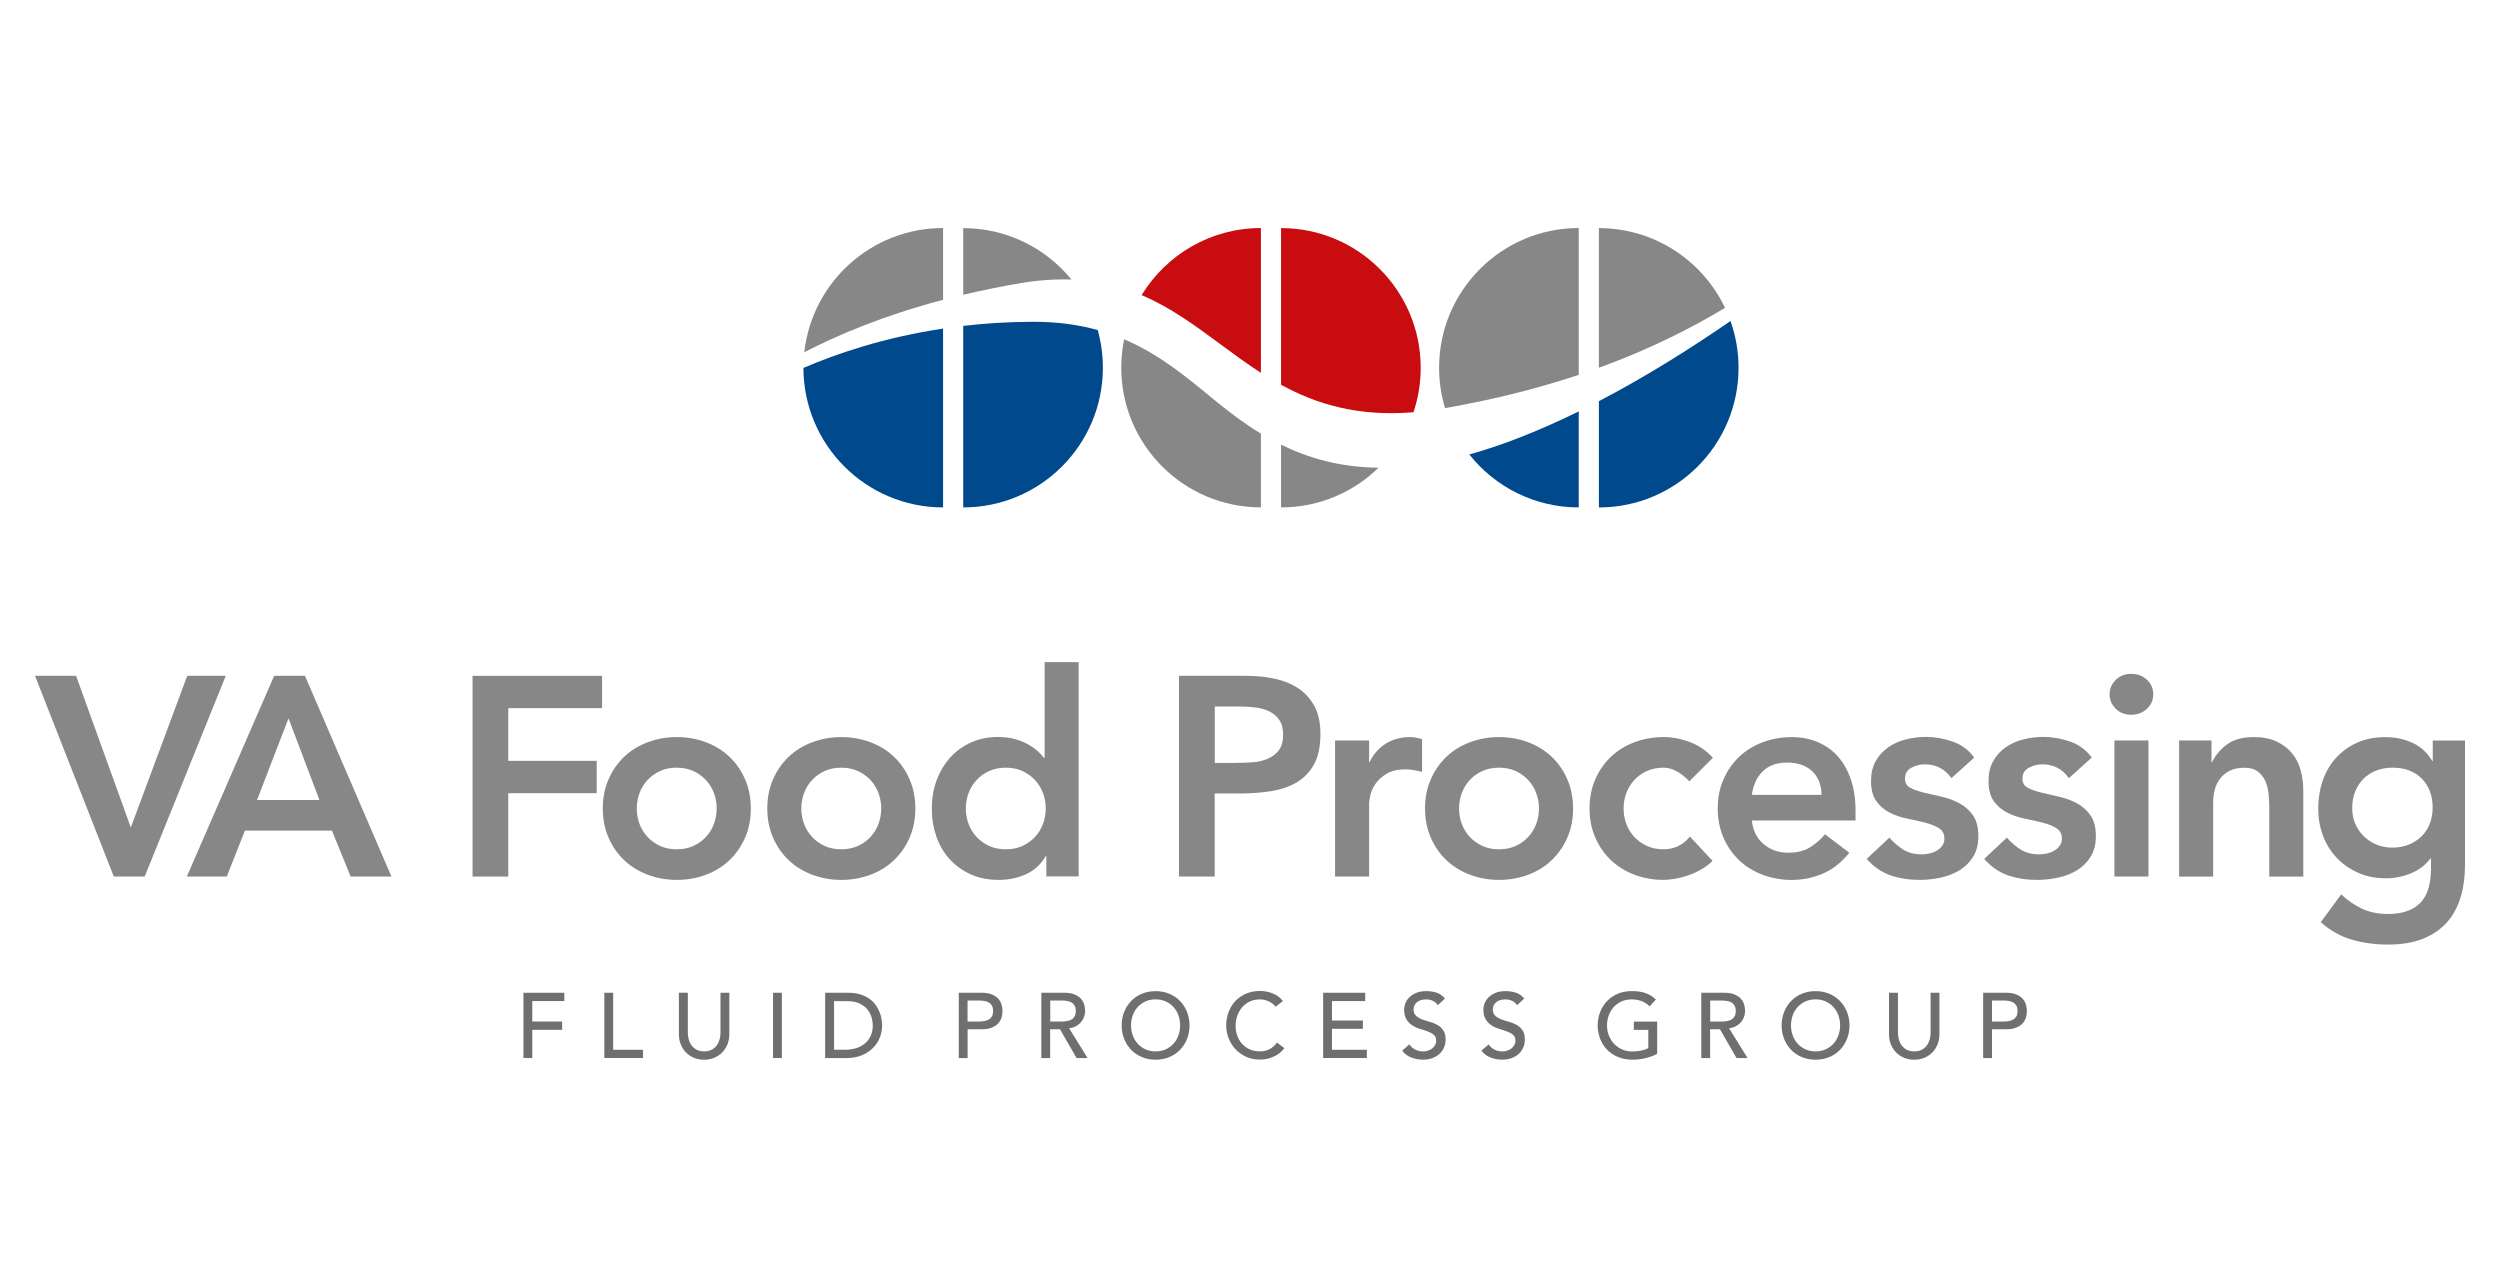 <?xml version="1.0" encoding="UTF-8"?>
<svg id="Ebene_2" data-name="Ebene 2" xmlns="http://www.w3.org/2000/svg" viewBox="0 0 583.25 300.43">
  <defs>
    <style>
      .cls-1, .cls-2, .cls-3, .cls-4, .cls-5, .cls-6 {
        stroke-width: 0px;
      }

      .cls-1, .cls-3, .cls-4 {
        fill-rule: evenodd;
      }

      .cls-1, .cls-5 {
        fill: #878787;
      }

      .cls-2 {
        fill: none;
      }

      .cls-3 {
        fill: #00498d;
      }

      .cls-4 {
        fill: #c90c0f;
      }

      .cls-6 {
        fill: #706f6f;
      }
    </style>
  </defs>
  <g id="Logos">
    <rect class="cls-2" width="583.25" height="300.43"/>
    <g>
      <polygon class="cls-5" points="8.17 157.67 17.75 157.67 30.52 193.05 43.68 157.67 52.67 157.67 33.76 204.5 26.55 204.5 8.17 157.67 8.17 157.67"/>
      <path class="cls-5" d="M74.52,186.64l-7.21-19.05-7.34,19.05h14.55ZM63.94,157.67h7.21l20.17,46.82h-9.52l-4.36-10.71h-20.3l-4.23,10.71h-9.32l20.37-46.82h0Z"/>
      <polygon class="cls-5" points="110.25 157.67 140.47 157.67 140.47 165.21 118.58 165.21 118.58 177.51 139.21 177.51 139.21 185.05 118.58 185.05 118.58 204.5 110.25 204.5 110.25 157.67 110.25 157.67"/>
      <path class="cls-5" d="M148.56,188.62c0,1.23.21,2.43.63,3.57.42,1.15,1.04,2.16,1.85,3.04.82.88,1.8,1.59,2.94,2.12,1.15.53,2.45.79,3.9.79s2.76-.26,3.9-.79c1.15-.53,2.13-1.23,2.94-2.12.82-.88,1.43-1.9,1.85-3.04.42-1.15.63-2.34.63-3.57s-.21-2.43-.63-3.57c-.42-1.15-1.04-2.16-1.85-3.04-.82-.88-1.8-1.59-2.94-2.12-1.15-.53-2.45-.79-3.9-.79s-2.76.26-3.9.79c-1.15.53-2.13,1.23-2.94,2.12-.82.88-1.43,1.9-1.85,3.04-.42,1.15-.63,2.34-.63,3.57h0ZM140.63,188.62c0-2.51.45-4.79,1.36-6.84.9-2.05,2.13-3.8,3.67-5.26,1.54-1.46,3.37-2.58,5.49-3.37,2.12-.79,4.36-1.19,6.75-1.19s4.63.4,6.75,1.19c2.12.79,3.95,1.92,5.49,3.37,1.54,1.45,2.77,3.21,3.67,5.26.9,2.05,1.36,4.33,1.36,6.84s-.45,4.79-1.36,6.84c-.9,2.05-2.13,3.8-3.67,5.26-1.54,1.46-3.37,2.58-5.49,3.37-2.12.79-4.36,1.19-6.75,1.19s-4.63-.4-6.75-1.19c-2.12-.79-3.95-1.92-5.49-3.37-1.54-1.45-2.77-3.21-3.67-5.26-.9-2.05-1.36-4.33-1.36-6.84h0Z"/>
      <path class="cls-5" d="M186.95,188.62c0,1.23.21,2.43.63,3.57.42,1.15,1.04,2.16,1.85,3.04.82.88,1.8,1.59,2.94,2.12,1.15.53,2.45.79,3.9.79s2.76-.26,3.9-.79c1.15-.53,2.13-1.23,2.94-2.12.82-.88,1.43-1.9,1.85-3.04.42-1.15.63-2.34.63-3.57s-.21-2.43-.63-3.57c-.42-1.15-1.04-2.16-1.85-3.04-.82-.88-1.8-1.59-2.94-2.12-1.15-.53-2.45-.79-3.9-.79s-2.76.26-3.9.79c-1.15.53-2.13,1.23-2.94,2.12-.82.88-1.43,1.9-1.85,3.04-.42,1.15-.63,2.34-.63,3.57h0ZM179.01,188.62c0-2.51.45-4.79,1.36-6.84.9-2.05,2.13-3.8,3.67-5.26,1.54-1.46,3.37-2.58,5.49-3.37,2.12-.79,4.36-1.19,6.75-1.19s4.63.4,6.75,1.19c2.12.79,3.95,1.92,5.49,3.37,1.54,1.45,2.77,3.21,3.67,5.26.9,2.05,1.36,4.33,1.36,6.84s-.45,4.79-1.36,6.84c-.9,2.05-2.13,3.8-3.67,5.26-1.54,1.46-3.37,2.58-5.49,3.37-2.12.79-4.36,1.19-6.75,1.19s-4.63-.4-6.75-1.19c-2.12-.79-3.95-1.92-5.49-3.37-1.54-1.45-2.77-3.21-3.67-5.26-.9-2.05-1.36-4.33-1.36-6.84h0Z"/>
      <path class="cls-5" d="M225.33,188.62c0,1.23.21,2.43.63,3.57.42,1.15,1.04,2.16,1.85,3.04.82.88,1.8,1.59,2.94,2.12,1.15.53,2.45.79,3.9.79s2.76-.26,3.9-.79c1.15-.53,2.13-1.23,2.94-2.12.82-.88,1.43-1.9,1.85-3.04.42-1.15.63-2.34.63-3.57s-.21-2.43-.63-3.57c-.42-1.15-1.04-2.16-1.85-3.04-.82-.88-1.8-1.59-2.94-2.12-1.15-.53-2.45-.79-3.9-.79s-2.76.26-3.9.79c-1.15.53-2.13,1.23-2.94,2.12-.82.88-1.43,1.9-1.85,3.04-.42,1.15-.63,2.34-.63,3.57h0ZM244.11,199.73h-.13c-1.15,1.94-2.69,3.35-4.63,4.23-1.94.88-4.03,1.32-6.28,1.32-2.47,0-4.66-.43-6.58-1.29-1.92-.86-3.56-2.04-4.93-3.54-1.37-1.5-2.4-3.26-3.11-5.29-.7-2.03-1.06-4.21-1.06-6.55s.37-4.52,1.12-6.55c.75-2.03,1.8-3.79,3.14-5.29s2.96-2.68,4.86-3.54c1.9-.86,3.97-1.29,6.22-1.29,1.5,0,2.82.15,3.97.46,1.15.31,2.16.71,3.04,1.19.88.49,1.63,1,2.25,1.55.62.55,1.12,1.09,1.52,1.62h.2v-22.29h7.94v50h-7.54v-4.76h0Z"/>
      <path class="cls-5" d="M288.43,177.98c1.19,0,2.42-.04,3.7-.13,1.28-.09,2.46-.35,3.54-.79,1.08-.44,1.96-1.1,2.65-1.98.68-.88,1.03-2.12,1.03-3.7,0-1.46-.31-2.61-.93-3.47-.62-.86-1.41-1.52-2.38-1.98-.97-.46-2.05-.76-3.24-.89-1.19-.13-2.34-.2-3.44-.2h-5.95v13.16h5.03ZM275.07,157.67h15.74c2.25,0,4.42.22,6.51.66,2.09.44,3.93,1.18,5.52,2.22,1.59,1.04,2.85,2.42,3.8,4.17.95,1.74,1.42,3.91,1.42,6.51,0,2.95-.51,5.33-1.52,7.14-1.01,1.81-2.38,3.21-4.1,4.2-1.72.99-3.71,1.66-5.99,2.02-2.27.35-4.64.53-7.11.53h-5.95v19.38h-8.33v-46.82h0Z"/>
      <path class="cls-5" d="M311.47,172.75h7.94v5.03h.13c.88-1.85,2.14-3.28,3.77-4.3,1.63-1.01,3.5-1.52,5.62-1.52.49,0,.96.04,1.42.13.46.09.94.2,1.42.33v7.67c-.66-.18-1.31-.32-1.95-.43-.64-.11-1.27-.17-1.88-.17-1.85,0-3.34.34-4.46,1.03-1.12.68-1.98,1.47-2.58,2.35-.6.88-.99,1.76-1.19,2.65-.2.88-.3,1.54-.3,1.98v17h-7.94v-31.74h0Z"/>
      <path class="cls-5" d="M340.4,188.62c0,1.23.21,2.43.63,3.57s1.04,2.16,1.85,3.04c.82.88,1.8,1.59,2.94,2.12,1.15.53,2.45.79,3.9.79s2.76-.26,3.9-.79c1.15-.53,2.13-1.23,2.94-2.12.82-.88,1.43-1.9,1.85-3.04s.63-2.34.63-3.57-.21-2.43-.63-3.57c-.42-1.15-1.04-2.16-1.85-3.04-.82-.88-1.8-1.59-2.94-2.12-1.15-.53-2.45-.79-3.9-.79s-2.76.26-3.9.79c-1.15.53-2.13,1.23-2.94,2.12-.82.88-1.43,1.9-1.85,3.04-.42,1.15-.63,2.34-.63,3.57h0ZM332.46,188.62c0-2.51.45-4.79,1.36-6.84.9-2.05,2.13-3.8,3.67-5.26,1.54-1.46,3.37-2.58,5.49-3.37,2.12-.79,4.36-1.19,6.75-1.19s4.63.4,6.75,1.19c2.12.79,3.95,1.92,5.49,3.37,1.54,1.45,2.77,3.21,3.67,5.26.9,2.05,1.36,4.33,1.36,6.84s-.45,4.79-1.36,6.84c-.9,2.05-2.13,3.8-3.67,5.26-1.54,1.46-3.37,2.58-5.49,3.37-2.12.79-4.36,1.19-6.75,1.19s-4.63-.4-6.75-1.19c-2.12-.79-3.95-1.92-5.49-3.37-1.54-1.45-2.77-3.21-3.67-5.26-.9-2.05-1.36-4.33-1.36-6.84h0Z"/>
      <path class="cls-5" d="M394.12,182.27c-.93-.97-1.9-1.74-2.91-2.31-1.01-.57-2.05-.86-3.11-.86-1.46,0-2.76.26-3.9.79-1.15.53-2.13,1.23-2.94,2.12-.82.88-1.43,1.9-1.85,3.04-.42,1.15-.63,2.34-.63,3.57s.21,2.43.63,3.57c.42,1.15,1.04,2.16,1.85,3.04.82.88,1.8,1.59,2.94,2.12,1.15.53,2.45.79,3.9.79,1.23,0,2.38-.25,3.44-.76,1.06-.51,1.96-1.25,2.71-2.22l5.29,5.69c-.79.79-1.71,1.48-2.74,2.05-1.04.57-2.08,1.04-3.14,1.39-1.06.35-2.07.61-3.04.76-.97.15-1.81.23-2.51.23-2.38,0-4.63-.4-6.75-1.19-2.12-.79-3.95-1.92-5.49-3.37-1.54-1.45-2.77-3.21-3.67-5.26-.9-2.05-1.36-4.33-1.36-6.84s.45-4.79,1.36-6.84c.9-2.05,2.13-3.8,3.67-5.26,1.54-1.46,3.37-2.58,5.49-3.37,2.12-.79,4.36-1.19,6.75-1.19,2.03,0,4.07.39,6.12,1.16,2.05.77,3.85,2,5.39,3.67l-5.49,5.49h0Z"/>
      <path class="cls-5" d="M424.97,185.45c-.04-2.34-.77-4.18-2.18-5.52-1.41-1.34-3.37-2.02-5.89-2.02-2.38,0-4.27.68-5.65,2.05-1.39,1.37-2.24,3.2-2.55,5.49h16.27ZM408.7,191.4c.26,2.38,1.19,4.23,2.78,5.56,1.59,1.32,3.51,1.98,5.75,1.98,1.98,0,3.65-.41,4.99-1.22,1.34-.82,2.52-1.84,3.54-3.08l5.69,4.3c-1.85,2.29-3.92,3.92-6.22,4.89-2.29.97-4.7,1.46-7.21,1.46-2.38,0-4.63-.4-6.75-1.19-2.12-.79-3.95-1.92-5.49-3.37-1.54-1.45-2.77-3.21-3.67-5.26-.9-2.05-1.36-4.33-1.36-6.84s.45-4.79,1.36-6.84c.9-2.05,2.13-3.8,3.67-5.26,1.54-1.46,3.37-2.58,5.49-3.37,2.12-.79,4.36-1.19,6.75-1.19,2.2,0,4.22.39,6.05,1.16,1.83.77,3.39,1.89,4.7,3.34,1.3,1.46,2.31,3.25,3.04,5.39.73,2.14,1.09,4.6,1.09,7.37v2.18h-24.2Z"/>
      <path class="cls-5" d="M455.28,181.55c-1.54-2.16-3.62-3.24-6.22-3.24-1.06,0-2.09.26-3.11.79-1.01.53-1.52,1.39-1.52,2.58,0,.97.42,1.68,1.26,2.12.84.44,1.9.82,3.17,1.12s2.66.63,4.13.96c1.48.33,2.85.84,4.13,1.52s2.34,1.62,3.17,2.81c.84,1.19,1.26,2.82,1.26,4.89,0,1.9-.41,3.49-1.22,4.79-.82,1.3-1.87,2.35-3.17,3.14-1.3.79-2.77,1.37-4.4,1.72-1.63.35-3.26.53-4.89.53-2.47,0-4.74-.35-6.81-1.06-2.07-.71-3.92-1.98-5.56-3.84l5.29-4.96c1.01,1.15,2.11,2.08,3.27,2.81,1.17.73,2.59,1.09,4.27,1.09.57,0,1.17-.07,1.79-.2.62-.13,1.19-.35,1.72-.66.53-.31.96-.69,1.29-1.16.33-.46.5-1,.5-1.62,0-1.1-.42-1.92-1.26-2.45-.84-.53-1.9-.96-3.17-1.29-1.28-.33-2.66-.64-4.13-.93s-2.85-.75-4.13-1.39c-1.28-.64-2.34-1.53-3.17-2.68-.84-1.15-1.26-2.73-1.26-4.76,0-1.76.36-3.3,1.09-4.6.73-1.3,1.69-2.37,2.88-3.21,1.19-.84,2.56-1.46,4.1-1.85,1.54-.4,3.11-.6,4.7-.6,2.12,0,4.21.36,6.28,1.09,2.07.73,3.75,1.97,5.03,3.74l-5.29,4.76h0Z"/>
      <path class="cls-5" d="M482.69,181.55c-1.54-2.16-3.62-3.24-6.22-3.24-1.06,0-2.09.26-3.11.79-1.01.53-1.52,1.39-1.52,2.58,0,.97.42,1.68,1.26,2.12.84.44,1.9.82,3.17,1.12,1.28.31,2.66.63,4.13.96,1.48.33,2.85.84,4.13,1.52s2.34,1.62,3.17,2.81c.84,1.19,1.26,2.82,1.26,4.89,0,1.9-.41,3.49-1.22,4.79-.82,1.3-1.87,2.35-3.17,3.14-1.3.79-2.77,1.37-4.4,1.72-1.63.35-3.26.53-4.89.53-2.47,0-4.74-.35-6.81-1.06-2.07-.71-3.92-1.98-5.56-3.84l5.29-4.96c1.01,1.15,2.11,2.08,3.27,2.81,1.17.73,2.59,1.09,4.27,1.09.57,0,1.17-.07,1.79-.2.62-.13,1.19-.35,1.72-.66.53-.31.96-.69,1.29-1.16.33-.46.5-1,.5-1.62,0-1.1-.42-1.92-1.26-2.45-.84-.53-1.9-.96-3.17-1.29-1.28-.33-2.66-.64-4.13-.93-1.48-.29-2.85-.75-4.13-1.39-1.28-.64-2.34-1.53-3.17-2.68-.84-1.15-1.26-2.73-1.26-4.76,0-1.76.36-3.3,1.09-4.6.73-1.3,1.69-2.37,2.88-3.21,1.19-.84,2.56-1.46,4.1-1.85,1.54-.4,3.11-.6,4.7-.6,2.12,0,4.21.36,6.28,1.09s3.75,1.97,5.03,3.74l-5.29,4.76h0Z"/>
      <path class="cls-5" d="M492.17,161.97c0-1.28.47-2.39,1.42-3.34.95-.95,2.15-1.42,3.6-1.42s2.68.45,3.67,1.36c.99.9,1.49,2.04,1.49,3.41s-.5,2.5-1.49,3.41c-.99.9-2.22,1.36-3.67,1.36s-2.66-.47-3.6-1.42c-.95-.95-1.42-2.06-1.42-3.34h0ZM493.29,172.75h7.94v31.74h-7.94v-31.74h0Z"/>
      <path class="cls-5" d="M508.4,172.75h7.54v5.09h.13c.75-1.59,1.9-2.97,3.44-4.13,1.54-1.17,3.64-1.75,6.28-1.75,2.12,0,3.91.35,5.39,1.06,1.48.71,2.68,1.63,3.6,2.78.93,1.15,1.59,2.47,1.98,3.97.4,1.5.6,3.06.6,4.7v20.04h-7.94v-16.07c0-.88-.04-1.86-.13-2.94-.09-1.08-.32-2.09-.69-3.04-.38-.95-.96-1.74-1.75-2.38-.79-.64-1.87-.96-3.24-.96s-2.44.22-3.34.66c-.9.44-1.65,1.04-2.25,1.79-.6.75-1.03,1.61-1.29,2.58-.26.97-.4,1.98-.4,3.04v17.33h-7.94v-31.74h0Z"/>
      <path class="cls-5" d="M558.16,179.1c-1.41,0-2.69.23-3.84.69-1.15.46-2.13,1.1-2.94,1.92-.82.82-1.45,1.81-1.92,2.98s-.69,2.46-.69,3.87c0,1.28.23,2.47.69,3.57.46,1.1,1.11,2.07,1.95,2.91.84.84,1.83,1.5,2.98,1.98,1.15.49,2.38.73,3.7.73,1.46,0,2.77-.24,3.93-.73,1.17-.49,2.16-1.14,2.98-1.95.82-.82,1.44-1.8,1.88-2.94s.66-2.38.66-3.7c0-2.78-.84-5.03-2.51-6.75-1.68-1.72-3.97-2.58-6.88-2.58h0ZM575.09,172.75v28.9c0,2.87-.35,5.46-1.06,7.77-.71,2.31-1.8,4.28-3.27,5.89-1.48,1.61-3.34,2.85-5.59,3.74-2.25.88-4.92,1.32-8,1.32s-5.75-.37-8.4-1.12-5.09-2.12-7.34-4.1l4.76-6.48c1.59,1.46,3.24,2.58,4.96,3.37s3.7,1.19,5.95,1.19c1.9,0,3.49-.26,4.79-.79,1.3-.53,2.34-1.26,3.11-2.18.77-.93,1.32-2.04,1.65-3.34.33-1.3.5-2.74.5-4.33v-2.31h-.13c-1.15,1.54-2.67,2.7-4.56,3.47-1.9.77-3.84,1.16-5.82,1.16-2.38,0-4.54-.43-6.48-1.29-1.94-.86-3.6-2.02-4.99-3.47-1.39-1.46-2.46-3.17-3.21-5.16-.75-1.98-1.12-4.1-1.12-6.35s.35-4.52,1.06-6.55c.71-2.03,1.74-3.79,3.11-5.29,1.37-1.5,3.01-2.68,4.93-3.54,1.92-.86,4.11-1.29,6.58-1.29,2.25,0,4.34.44,6.28,1.32,1.94.88,3.48,2.29,4.63,4.23h.13v-4.76h7.54Z"/>
      <path class="cls-1" d="M249.97,65.22c-5.97-7.32-15.07-12-25.25-12v15.55c4.14-.98,8.53-1.89,13.19-2.68,4.4-.75,8.39-1,12.07-.87h0Z"/>
      <path class="cls-3" d="M224.72,85.8v32.58c17.99,0,32.58-14.59,32.58-32.58,0-3.05-.42-6-1.2-8.8-4.46-1.24-9.46-1.95-15.22-1.93-5.71.02-11.1.37-16.16.96v9.77h0Z"/>
      <path class="cls-1" d="M187.64,82.18c1.8-16.3,15.61-28.98,32.38-28.98v16.74c-13.92,3.68-24.64,8.23-32.38,12.24h0Z"/>
      <path class="cls-3" d="M220.02,85.79v32.59c-17.97,0-32.55-14.57-32.58-32.54,7.69-3.32,18.74-7.1,32.58-9.18v9.13h0Z"/>
      <path class="cls-1" d="M298.87,103.75v14.63c8.85,0,16.87-3.53,22.74-9.26-8.95-.1-16.33-2.22-22.74-5.38h0Z"/>
      <path class="cls-4" d="M298.87,85.8v3.97c8.2,4.48,17.82,7.47,30.89,6.41,1.1-3.26,1.69-6.75,1.69-10.38,0-17.99-14.59-32.59-32.58-32.59v32.59h0Z"/>
      <path class="cls-1" d="M294.17,101.17v17.2c-17.99,0-32.58-14.59-32.58-32.59,0-2.27.23-4.48.68-6.62,8.05,3.43,14.27,8.57,20.37,13.6,3.58,2.95,7.35,5.87,11.54,8.41h0Z"/>
      <path class="cls-4" d="M294.17,85.79v1.19c-3.29-2.12-6.4-4.41-9.48-6.69-5.84-4.31-11.57-8.55-18.35-11.44,5.72-9.38,16.05-15.65,27.83-15.65v32.59h0Z"/>
      <path class="cls-3" d="M373.02,93.6v24.79c17.99,0,32.58-14.59,32.58-32.58,0-3.83-.66-7.5-1.88-10.92-8.37,5.79-19.1,12.65-30.7,18.71h0Z"/>
      <path class="cls-1" d="M373.02,85.8h0c12.52-4.55,22.12-9.59,29.43-13.98-5.23-11-16.45-18.6-29.43-18.6v32.59h0Z"/>
      <path class="cls-3" d="M368.32,95.98v22.4c-10.34,0-19.56-4.82-25.53-12.35,8.51-2.38,17.19-5.95,25.53-10.05h0Z"/>
      <path class="cls-1" d="M368.32,85.79v1.66c-8.96,2.99-19.29,5.69-31.19,7.76-.9-2.98-1.39-6.15-1.39-9.42,0-17.99,14.59-32.59,32.58-32.59v32.59h0Z"/>
      <polygon class="cls-6" points="122.12 231.61 131.66 231.61 131.66 233.55 124.18 233.55 124.18 238.32 131.15 238.32 131.15 240.26 124.18 240.26 124.18 246.84 122.12 246.84 122.12 231.61 122.12 231.61"/>
      <polygon class="cls-6" points="140.99 231.61 143.05 231.61 143.05 244.91 150.02 244.91 150.02 246.84 140.99 246.84 140.99 231.61 140.99 231.61"/>
      <path class="cls-6" d="M160.47,231.61v9.34c0,.47.06.96.19,1.47s.34.98.64,1.41c.3.43.69.78,1.18,1.05.49.27,1.09.41,1.8.41s1.32-.14,1.8-.41c.49-.27.88-.62,1.18-1.05.3-.43.51-.9.64-1.41.13-.51.19-1,.19-1.47v-9.34h2.06v9.66c0,.89-.15,1.7-.45,2.42-.3.72-.71,1.35-1.24,1.88-.53.53-1.15.94-1.87,1.23-.71.29-1.49.43-2.32.43s-1.6-.14-2.32-.43c-.72-.29-1.34-.7-1.87-1.23-.53-.53-.94-1.16-1.24-1.88-.3-.72-.45-1.53-.45-2.42v-9.66h2.06Z"/>
      <polygon class="cls-6" points="180.35 231.61 182.41 231.61 182.41 246.84 180.35 246.84 180.35 231.61 180.35 231.61"/>
      <path class="cls-6" d="M194.59,244.91h2.6c.87,0,1.7-.12,2.48-.35.78-.24,1.46-.59,2.05-1.07.59-.47,1.05-1.06,1.39-1.77.34-.71.51-1.54.51-2.48,0-.49-.08-1.06-.24-1.71-.16-.65-.45-1.27-.89-1.86-.44-.59-1.04-1.09-1.81-1.49-.77-.41-1.77-.61-3-.61h-3.09v11.36h0ZM192.53,231.61h5.3c1.07,0,2.01.12,2.82.37.81.24,1.51.57,2.1.98.59.41,1.09.88,1.48,1.41.39.53.7,1.08.93,1.63.23.56.39,1.12.49,1.68.1.56.15,1.08.15,1.55,0,.98-.18,1.92-.54,2.83-.36.91-.89,1.72-1.59,2.43-.7.71-1.57,1.28-2.61,1.71-1.04.43-2.23.65-3.59.65h-4.96v-15.23h0Z"/>
      <path class="cls-6" d="M225.73,238.32h2.7c.4,0,.8-.03,1.19-.1.39-.06.74-.18,1.05-.35.31-.17.55-.42.74-.74.19-.32.28-.74.28-1.26s-.09-.94-.28-1.26c-.19-.32-.43-.57-.74-.74-.31-.17-.66-.29-1.05-.35-.39-.06-.79-.1-1.19-.1h-2.7v4.9h0ZM223.68,231.61h5.34c.97,0,1.77.13,2.4.4.63.27,1.13.6,1.49,1.01.36.41.62.87.76,1.38.14.51.21,1,.21,1.47s-.07.96-.21,1.47c-.14.51-.4.97-.76,1.38-.36.41-.86.75-1.49,1.01-.63.27-1.43.4-2.4.4h-3.28v6.71h-2.06v-15.23h0Z"/>
      <path class="cls-6" d="M245.02,238.32h2.7c.4,0,.8-.03,1.19-.1.39-.06.74-.18,1.05-.35.31-.17.55-.42.74-.74.19-.32.28-.74.28-1.26s-.09-.94-.28-1.26c-.19-.32-.43-.57-.74-.74-.31-.17-.66-.29-1.05-.35-.39-.06-.79-.1-1.19-.1h-2.7v4.9h0ZM242.96,231.61h5.34c.97,0,1.77.13,2.4.4.63.27,1.13.6,1.49,1.01.36.41.62.87.76,1.38.14.51.21,1,.21,1.47s-.09.96-.26,1.41c-.17.45-.42.86-.74,1.23-.32.37-.71.67-1.18.92-.46.25-.98.41-1.56.46l4.31,6.95h-2.57l-3.86-6.71h-2.3v6.71h-2.06v-15.23h0Z"/>
      <path class="cls-6" d="M269.6,245.29c.87,0,1.66-.16,2.36-.48.7-.32,1.3-.76,1.8-1.3.5-.54.89-1.19,1.16-1.93.27-.74.41-1.52.41-2.36s-.14-1.62-.41-2.36c-.27-.74-.66-1.38-1.16-1.93-.5-.55-1.1-.98-1.8-1.3-.7-.32-1.49-.48-2.36-.48s-1.66.16-2.36.48c-.7.32-1.3.76-1.8,1.3-.5.54-.89,1.19-1.16,1.93-.27.74-.41,1.52-.41,2.36s.14,1.62.41,2.36c.27.74.66,1.38,1.16,1.93.5.55,1.1.98,1.8,1.3.7.32,1.49.48,2.36.48h0ZM269.6,247.23c-1.16,0-2.22-.2-3.2-.61-.97-.41-1.81-.97-2.5-1.69-.69-.72-1.24-1.56-1.63-2.54-.39-.98-.59-2.03-.59-3.16s.2-2.19.59-3.16c.39-.98.94-1.82,1.63-2.54.69-.72,1.53-1.28,2.5-1.69.97-.41,2.04-.61,3.2-.61s2.22.2,3.2.61c.97.41,1.81.97,2.5,1.69s1.24,1.56,1.63,2.54c.39.98.59,2.03.59,3.16s-.2,2.19-.59,3.16c-.39.98-.94,1.82-1.63,2.54-.69.72-1.53,1.28-2.5,1.69-.97.41-2.04.61-3.2.61h0Z"/>
      <path class="cls-6" d="M297.61,234.9c-.43-.56-.97-.99-1.63-1.29-.66-.3-1.34-.45-2.04-.45-.86,0-1.63.16-2.33.48-.69.32-1.29.76-1.78,1.32-.49.56-.88,1.22-1.15,1.97s-.41,1.56-.41,2.42c0,.8.13,1.56.39,2.28.26.72.63,1.35,1.12,1.89.49.54,1.08.98,1.78,1.29.7.32,1.49.47,2.38.47s1.64-.18,2.3-.54c.66-.36,1.22-.86,1.67-1.51l1.74,1.31c-.11.16-.31.38-.6.68-.29.29-.67.59-1.14.88-.47.29-1.04.55-1.71.77-.67.22-1.43.33-2.31.33-1.2,0-2.28-.23-3.25-.69-.97-.46-1.79-1.06-2.47-1.81-.68-.75-1.2-1.59-1.56-2.53-.36-.94-.54-1.89-.54-2.85,0-1.18.19-2.26.58-3.26.39-1,.93-1.86,1.62-2.58.69-.72,1.53-1.29,2.5-1.69.97-.4,2.04-.6,3.22-.6,1,0,1.98.19,2.95.58.97.39,1.76.98,2.37,1.79l-1.72,1.31h0Z"/>
      <polygon class="cls-6" points="308.69 231.61 318.5 231.61 318.5 233.55 310.75 233.55 310.75 238.09 317.96 238.09 317.96 240.02 310.75 240.02 310.75 244.91 318.88 244.91 318.88 246.84 308.69 246.84 308.69 231.61 308.69 231.61"/>
      <path class="cls-6" d="M328.81,243.66c.37.56.85.97,1.43,1.24.58.27,1.18.4,1.79.4.34,0,.69-.05,1.05-.16.36-.11.68-.27.98-.48.29-.22.53-.48.72-.8.19-.32.28-.68.28-1.1,0-.59-.19-1.04-.56-1.34-.37-.31-.83-.57-1.38-.77-.55-.21-1.15-.41-1.8-.6-.65-.19-1.25-.46-1.8-.81-.55-.34-1.01-.81-1.38-1.39-.37-.58-.56-1.37-.56-2.36,0-.44.1-.92.29-1.42.19-.5.5-.96.91-1.38.41-.42.95-.76,1.6-1.04.65-.28,1.43-.42,2.35-.42.83,0,1.62.11,2.38.34.76.23,1.42.7,2,1.4l-1.67,1.53c-.26-.4-.62-.72-1.09-.97-.47-.24-1.01-.37-1.61-.37s-1.05.08-1.43.23c-.38.15-.68.34-.91.58-.23.24-.39.49-.48.76-.09.27-.14.52-.14.75,0,.65.19,1.14.56,1.48.37.34.83.62,1.38.84.55.22,1.15.41,1.8.58.65.17,1.25.41,1.8.72.55.31,1.01.72,1.38,1.25.37.52.56,1.24.56,2.16,0,.73-.14,1.39-.42,1.98-.28.59-.65,1.08-1.13,1.48-.47.4-1.03.71-1.67.93-.64.22-1.33.32-2.06.32-.97,0-1.89-.17-2.77-.52-.87-.34-1.57-.88-2.08-1.59l1.69-1.46h0Z"/>
      <path class="cls-6" d="M347.3,243.66c.37.56.85.97,1.43,1.24.58.27,1.18.4,1.79.4.34,0,.69-.05,1.05-.16.36-.11.68-.27.98-.48.29-.22.53-.48.72-.8.19-.32.28-.68.28-1.1,0-.59-.19-1.04-.56-1.34-.37-.31-.83-.57-1.38-.77-.55-.21-1.15-.41-1.8-.6-.65-.19-1.25-.46-1.8-.81-.55-.34-1.01-.81-1.38-1.39-.37-.58-.56-1.37-.56-2.36,0-.44.1-.92.29-1.42.19-.5.5-.96.91-1.38.41-.42.95-.76,1.6-1.04.65-.28,1.43-.42,2.35-.42.83,0,1.62.11,2.38.34.76.23,1.42.7,2,1.4l-1.67,1.53c-.26-.4-.62-.72-1.09-.97-.47-.24-1.01-.37-1.61-.37s-1.05.08-1.43.23c-.38.15-.68.34-.91.58-.23.24-.39.49-.48.76-.09.27-.14.52-.14.75,0,.65.19,1.14.56,1.48.37.34.83.62,1.38.84.55.22,1.15.41,1.8.58.65.17,1.25.41,1.8.72.55.31,1.01.72,1.38,1.25.37.52.56,1.24.56,2.16,0,.73-.14,1.39-.42,1.98-.28.59-.65,1.08-1.13,1.48-.47.4-1.03.71-1.67.93-.64.22-1.33.32-2.06.32-.97,0-1.89-.17-2.77-.52-.87-.34-1.57-.88-2.08-1.59l1.69-1.46h0Z"/>
      <path class="cls-6" d="M386.62,238.32v7.51c-.37.23-.79.43-1.27.6-.47.17-.96.32-1.47.44-.51.12-1.02.21-1.54.27-.52.06-1.01.09-1.47.09-1.29,0-2.43-.22-3.44-.65-1.01-.43-1.86-1.01-2.55-1.74-.69-.73-1.22-1.58-1.59-2.55-.36-.97-.55-1.99-.55-3.07,0-1.13.2-2.19.59-3.16.39-.98.94-1.82,1.63-2.54.69-.72,1.53-1.28,2.5-1.69.97-.41,2.04-.61,3.2-.61,1.4,0,2.55.18,3.43.53.89.35,1.63.84,2.23,1.45l-1.46,1.57c-.63-.6-1.29-1.02-2-1.26-.7-.24-1.44-.35-2.21-.35-.87,0-1.66.16-2.36.48-.7.32-1.3.76-1.8,1.3-.5.54-.89,1.19-1.16,1.93-.27.74-.41,1.52-.41,2.36s.15,1.66.45,2.4c.3.74.72,1.38,1.24,1.93.53.54,1.15.97,1.87,1.28.72.31,1.49.46,2.34.46.73,0,1.42-.07,2.07-.2.65-.14,1.2-.33,1.66-.59v-4.24h-3.37v-1.94h5.43Z"/>
      <path class="cls-6" d="M398.99,238.32h2.7c.4,0,.8-.03,1.19-.1.39-.06.74-.18,1.05-.35.31-.17.55-.42.74-.74.19-.32.28-.74.28-1.26s-.09-.94-.28-1.26c-.19-.32-.43-.57-.74-.74-.31-.17-.66-.29-1.05-.35-.39-.06-.79-.1-1.19-.1h-2.7v4.9h0ZM396.93,231.61h5.34c.97,0,1.77.13,2.4.4.63.27,1.13.6,1.49,1.01.36.41.62.87.76,1.38.14.51.21,1,.21,1.47s-.09.96-.26,1.41c-.17.45-.42.86-.74,1.23-.32.37-.71.67-1.18.92-.46.25-.98.41-1.56.46l4.31,6.95h-2.57l-3.86-6.71h-2.3v6.71h-2.06v-15.23h0Z"/>
      <path class="cls-6" d="M423.57,245.29c.87,0,1.66-.16,2.36-.48.7-.32,1.3-.76,1.8-1.3.5-.54.89-1.19,1.16-1.93.27-.74.41-1.52.41-2.36s-.14-1.62-.41-2.36c-.27-.74-.66-1.38-1.16-1.93-.5-.55-1.1-.98-1.8-1.3-.7-.32-1.49-.48-2.36-.48s-1.66.16-2.36.48c-.7.32-1.3.76-1.8,1.3-.5.54-.89,1.19-1.16,1.93-.27.74-.41,1.52-.41,2.36s.14,1.62.41,2.36c.27.74.66,1.38,1.16,1.93.5.55,1.1.98,1.8,1.3.7.32,1.49.48,2.36.48h0ZM423.57,247.23c-1.16,0-2.22-.2-3.2-.61-.97-.41-1.81-.97-2.5-1.69-.69-.72-1.24-1.56-1.63-2.54-.39-.98-.59-2.03-.59-3.16s.2-2.19.59-3.16c.39-.98.94-1.82,1.63-2.54.69-.72,1.53-1.28,2.5-1.69.97-.41,2.04-.61,3.2-.61s2.22.2,3.2.61c.97.41,1.81.97,2.5,1.69.69.72,1.24,1.56,1.63,2.54.39.98.59,2.03.59,3.16s-.2,2.19-.59,3.16c-.39.98-.94,1.82-1.63,2.54-.69.72-1.53,1.28-2.5,1.69-.97.41-2.04.61-3.2.61h0Z"/>
      <path class="cls-6" d="M442.79,231.61v9.34c0,.47.06.96.19,1.47.13.51.34.98.64,1.41.3.43.69.78,1.18,1.05.49.27,1.09.41,1.8.41s1.32-.14,1.8-.41c.49-.27.88-.62,1.18-1.05.3-.43.51-.9.64-1.41.13-.51.19-1,.19-1.47v-9.34h2.06v9.66c0,.89-.15,1.7-.45,2.42-.3.72-.71,1.35-1.24,1.88-.53.53-1.15.94-1.87,1.23-.71.29-1.49.43-2.32.43s-1.6-.14-2.32-.43c-.72-.29-1.34-.7-1.87-1.23-.53-.53-.94-1.16-1.24-1.88-.3-.72-.45-1.53-.45-2.42v-9.66h2.06Z"/>
      <path class="cls-6" d="M464.73,238.32h2.7c.4,0,.8-.03,1.19-.1.39-.06.74-.18,1.05-.35.31-.17.55-.42.74-.74.19-.32.28-.74.28-1.26s-.09-.94-.28-1.26c-.19-.32-.43-.57-.74-.74-.31-.17-.66-.29-1.05-.35-.39-.06-.79-.1-1.19-.1h-2.7v4.9h0ZM462.67,231.61h5.34c.97,0,1.77.13,2.4.4.63.27,1.13.6,1.49,1.01.36.41.62.87.76,1.38.14.51.21,1,.21,1.47s-.07.96-.21,1.47c-.14.51-.4.97-.76,1.38-.36.41-.86.75-1.49,1.01-.63.27-1.43.4-2.4.4h-3.28v6.71h-2.06v-15.23h0Z"/>
    </g>
  </g>
</svg>